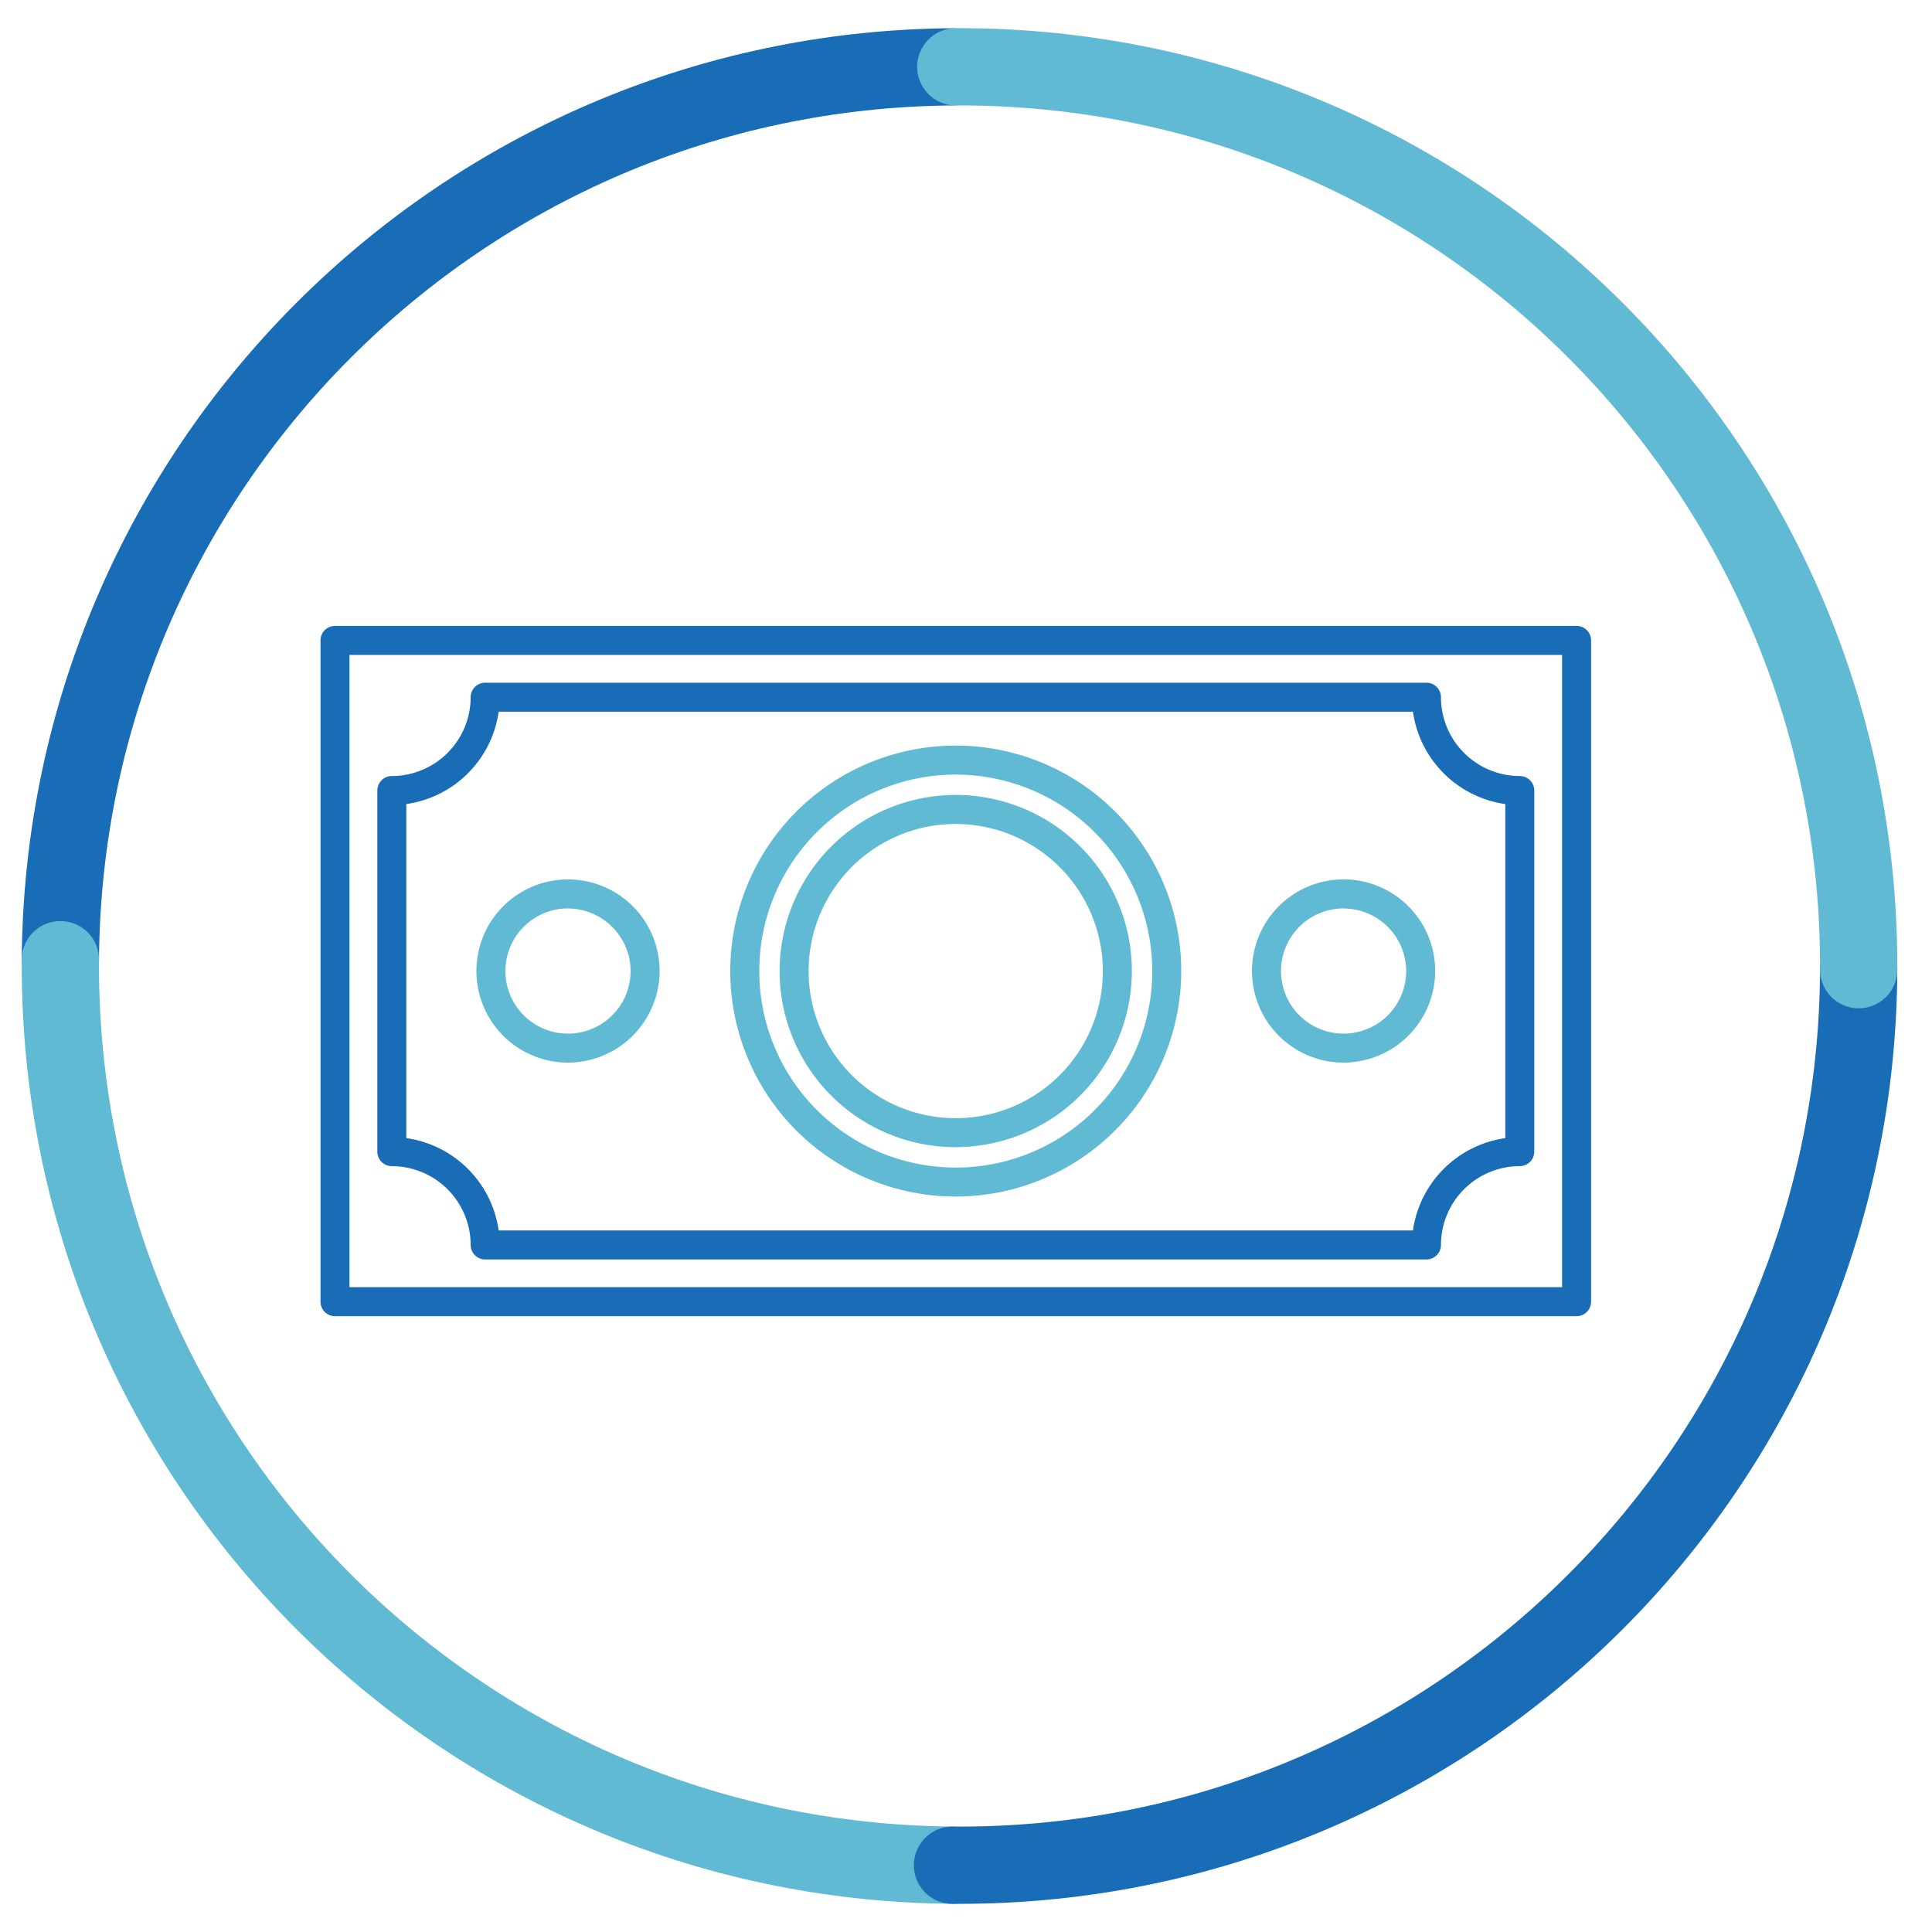 <svg id="Layer_1" data-name="Layer 1" xmlns="http://www.w3.org/2000/svg" viewBox="0 0 800 800"><title>order</title><path d="M235.19,440a37.93,37.93,0,1,1,37.94-37.92A38,38,0,0,1,235.19,440Zm0-63.84a25.92,25.92,0,1,0,25.93,25.93A26,26,0,0,0,235.19,376.19Z" style="fill:#61bad3"/><path d="M235.19,437.19a35.09,35.09,0,1,1,35.1-35.08A35.13,35.13,0,0,1,235.19,437.19Zm0-63.84A28.75,28.75,0,1,0,264,402.11,28.79,28.79,0,0,0,235.19,373.35Z" style="fill:#61bad3"/><path d="M25,397.39C26.39,193.92,191,29.22,394.4,27.68" style="fill:none;stroke:#186db6;stroke-linecap:round;stroke-miterlimit:10;stroke-width:31.99px"/><path d="M394.4,772.33C190.12,770.74,25,604.68,25,400v-2.61" style="fill:none;stroke:#61bad3;stroke-linecap:round;stroke-miterlimit:10;stroke-width:31.99px"/><path d="M769.64,401.52c-0.79,205-167.17,370.83-372.32,370.83H394.4" style="fill:none;stroke:#186db6;stroke-linecap:round;stroke-miterlimit:10;stroke-width:31.99px"/><path d="M395.77,27.67h1.55C603,27.65,769.64,194.38,769.64,400v1.52" style="fill:none;stroke:#61bad3;stroke-linecap:round;stroke-miterlimit:10;stroke-width:31.99px"/><path d="M138.71,545a6,6,0,0,1-6-6V265.18a6,6,0,0,1,6-6H652.83a6,6,0,0,1,6,6V539a6,6,0,0,1-6,6H138.71Zm508.12-12V271.18H144.71V533H646.83ZM200.89,521.52a6,6,0,0,1-6-6,32.68,32.68,0,0,0-32.64-32.64,6,6,0,0,1-6-6V327.34a6,6,0,0,1,6-6,32.68,32.68,0,0,0,32.64-32.64,6,6,0,0,1,6-6H590.67a6,6,0,0,1,6,6,32.68,32.68,0,0,0,32.64,32.64,6,6,0,0,1,6,6V476.87a6,6,0,0,1-6,6,32.68,32.68,0,0,0-32.64,32.64,6,6,0,0,1-6,6H200.89Zm384.18-12a45,45,0,0,1,38.24-38.24V332.94a45,45,0,0,1-38.24-38.24H206.49a45,45,0,0,1-38.24,38.24V471.27a45,45,0,0,1,38.24,38.24H585.07Z" style="fill:#186db6"/><path d="M652.83,542.21H138.71a3.17,3.17,0,0,1-3.17-3.17V265.18a3.17,3.17,0,0,1,3.17-3.17H652.83a3.17,3.17,0,0,1,3.17,3.17V539A3.17,3.17,0,0,1,652.83,542.21Zm-511-6.33H649.66V268.35H141.88V535.87Zm448.79-17.19H200.89a3.16,3.16,0,0,1-3.17-3.17A35.51,35.51,0,0,0,162.24,480a3.17,3.17,0,0,1-3.17-3.17V327.34a3.17,3.17,0,0,1,3.17-3.17,35.51,35.51,0,0,0,35.48-35.48,3.17,3.17,0,0,1,3.17-3.17H590.67a3.17,3.17,0,0,1,3.17,3.17,35.51,35.51,0,0,0,35.47,35.48,3.17,3.17,0,0,1,3.17,3.17V476.87a3.17,3.17,0,0,1-3.17,3.17,35.51,35.51,0,0,0-35.47,35.47A3.17,3.17,0,0,1,590.67,518.69Zm-386.73-6.34H587.62a41.88,41.88,0,0,1,38.52-38.52V330.39a41.89,41.89,0,0,1-38.52-38.52H203.94a41.89,41.89,0,0,1-38.53,38.52V473.82A41.88,41.88,0,0,1,203.94,512.35Z" style="fill:#186db6"/><path d="M395.77,495.47a93.37,93.37,0,1,1,93.36-93.36A93.48,93.48,0,0,1,395.77,495.47Zm0-174.73a81.36,81.36,0,1,0,81.36,81.37A81.47,81.47,0,0,0,395.77,320.75Zm0,154.29a72.93,72.93,0,1,1,72.91-72.92A73,73,0,0,1,395.77,475Zm0-133.85a60.92,60.92,0,1,0,60.9,60.92A61,61,0,0,0,395.77,341.19Z" style="fill:#61bad3"/><path d="M395.77,492.64a90.53,90.53,0,1,1,90.53-90.53A90.65,90.65,0,0,1,395.77,492.64Zm0-174.73A84.19,84.19,0,1,0,480,402.11,84.31,84.31,0,0,0,395.77,317.91Zm0,154.29a70.09,70.09,0,1,1,70.08-70.09A70.17,70.17,0,0,1,395.77,472.2Zm0-133.85a63.75,63.75,0,1,0,63.74,63.76A63.83,63.83,0,0,0,395.77,338.36Z" style="fill:#61bad3"/><path d="M556.36,440a37.93,37.93,0,1,1,37.92-37.92A38,38,0,0,1,556.36,440Zm0-63.84a25.92,25.92,0,1,0,25.92,25.93A26,26,0,0,0,556.36,376.19Z" style="fill:#61bad3"/><path d="M556.36,437.19a35.09,35.09,0,1,1,35.09-35.08A35.13,35.13,0,0,1,556.36,437.19Zm0-63.84a28.75,28.75,0,1,0,28.75,28.76A28.79,28.79,0,0,0,556.36,373.35Z" style="fill:#61bad3"/></svg>